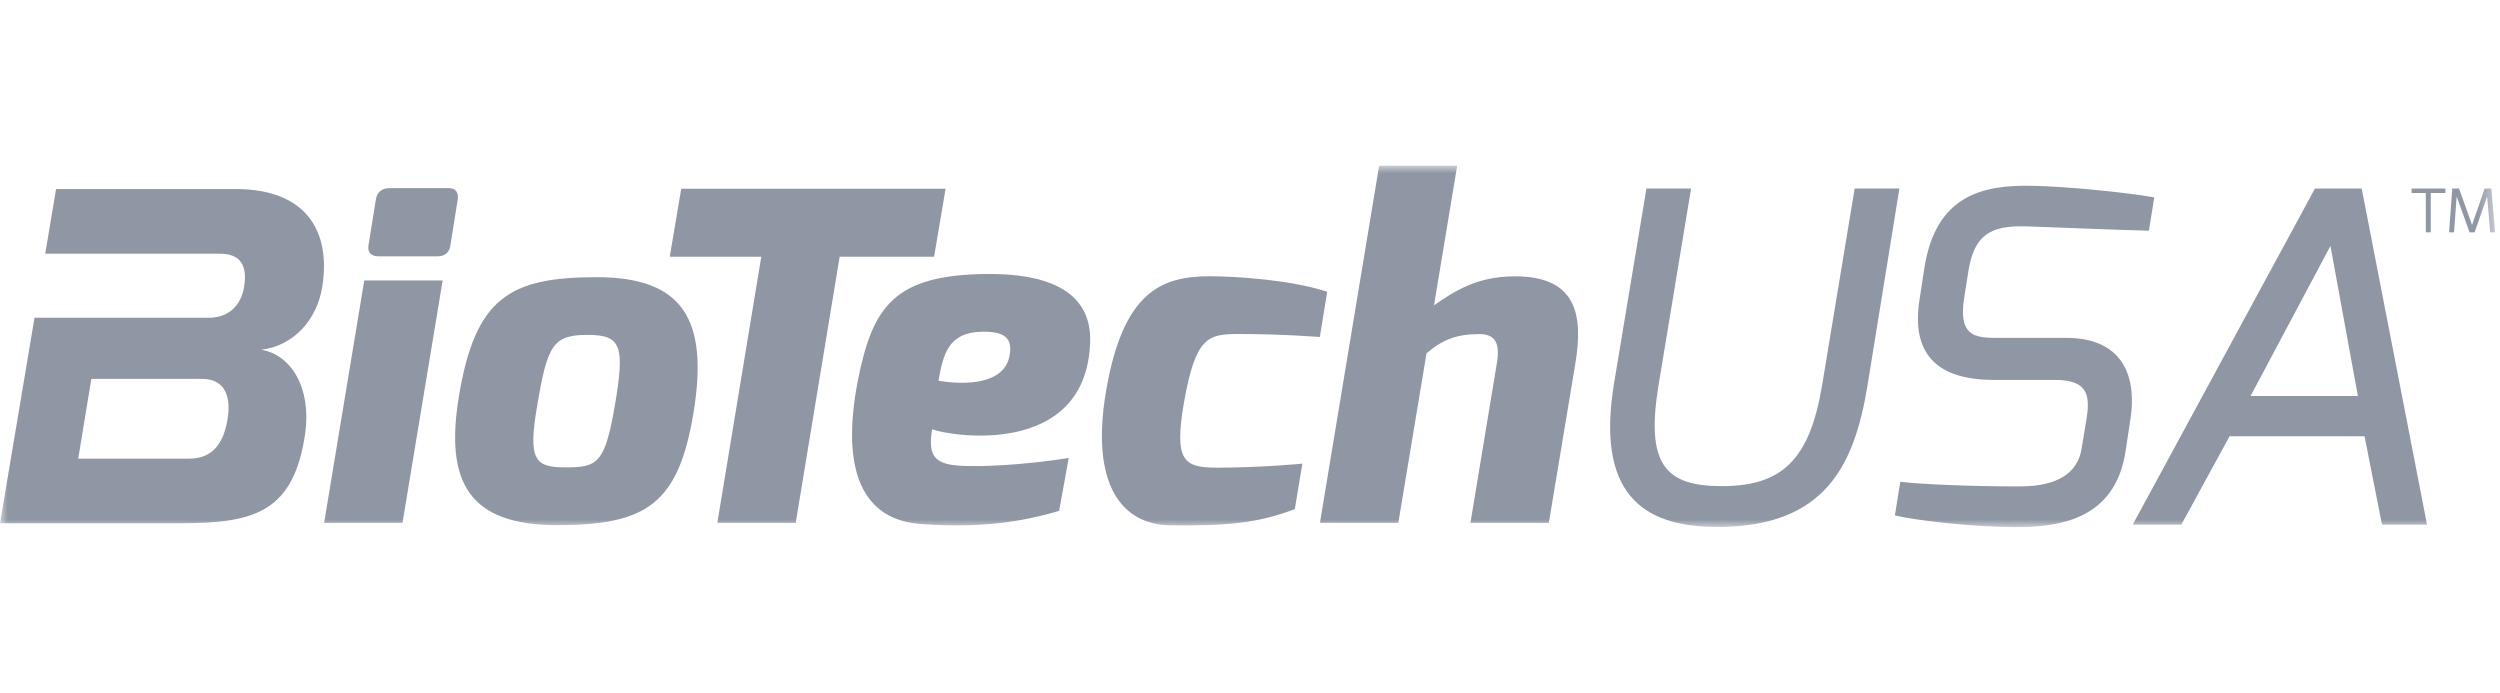 <svg xmlns="http://www.w3.org/2000/svg" width="166" height="46" viewBox="0 0 166 46" fill="none"><mask id="mask0_7544_666" style="mask-type:luminance" maskUnits="userSpaceOnUse" x="0" y="11" width="166" height="24"><path d="M165.6 35H0V11H165.6V35Z" fill="white"></path></mask><g mask="url(#mask0_7544_666)"><path d="M24.187 18.625H29.392L26.726 34.718H21.521L24.187 18.625ZM24.956 13.251C25.021 12.795 25.336 12.492 25.846 12.492H29.814C30.291 12.492 30.457 12.826 30.392 13.251L29.902 16.321C29.837 16.777 29.512 17.019 29.067 17.019H25.099C24.654 17.019 24.401 16.746 24.463 16.321L24.956 13.251ZM39.626 18.405C33.866 18.405 31.548 19.753 30.47 26.33C29.518 32.088 31.194 34.87 37.009 34.87C42.945 34.87 45.039 33.437 46.039 27.465C47.069 21.251 45.386 18.405 39.626 18.405ZM40.831 26.898C40.165 30.746 39.704 31.034 37.561 31.034C35.529 31.034 35.038 30.588 35.675 26.898C36.35 22.91 36.72 22.237 39.016 22.237C41.276 22.237 41.49 22.988 40.831 26.898ZM45.234 12.532H62.787L62.024 17.047H55.754L52.835 34.718H47.63L50.549 17.047H44.471L45.234 12.532ZM72.382 22.829C72.574 19.065 69.083 18.169 65.583 18.191C59.394 18.237 57.949 20.312 56.965 25.254C55.822 31.133 57.186 34.553 61.225 34.801C65.073 35.074 67.826 34.665 70.327 33.921L70.963 30.405C69.177 30.715 66.138 30.988 64.44 30.944C62.187 30.938 61.56 30.491 61.894 28.504C63.066 28.96 72.041 30.423 72.382 22.829ZM65.193 22.026C66.589 22.005 67.275 22.361 67.034 23.626C66.567 26.126 62.313 25.279 62.313 25.279C62.631 23.564 62.933 22.073 65.193 22.026ZM80.334 18.343C81.984 18.343 85.731 18.572 88.127 19.375L87.636 22.377C87.636 22.377 85.136 22.178 82.311 22.178C80.224 22.178 79.399 22.308 78.613 26.733C77.947 30.637 78.607 31.053 80.834 31.053C83.753 31.053 86.477 30.786 86.477 30.786L85.977 33.803C83.565 34.727 81.503 34.932 77.701 34.879C74.535 34.848 72.376 32.228 73.441 25.974C74.571 19.329 77.158 18.343 80.334 18.343ZM91.575 11H96.757L95.218 20.274C96.559 19.35 98.033 18.349 100.605 18.349C104.732 18.349 105.135 20.969 104.596 24.184L102.842 34.718H97.637L99.394 24.095C99.641 22.64 99.163 22.184 98.228 22.184C96.712 22.184 95.76 22.563 94.721 23.459L92.848 34.718H87.643L91.575 11ZM160.129 12.519H162.376V12.814H161.402V15.428H161.074V12.814H160.129V12.519ZM162.83 12.519H163.282L164.145 14.938L164.98 12.519H165.428L165.675 15.428H165.347L165.146 13.053L164.314 15.428H163.98L163.123 13.053L162.947 15.428H162.619L162.83 12.519ZM109.323 12.519H112.288L110.132 25.549C109.245 30.901 110.622 32.278 114.337 32.278C118.291 32.278 120.165 30.572 120.993 25.549L123.149 12.519H126.12L123.987 25.685C123.12 30.87 121.214 34.991 114.038 34.991C108.937 34.991 105.979 32.659 107.18 25.409L109.323 12.519ZM126.178 31.989C127.526 32.163 131.078 32.299 134.036 32.299C135.351 32.299 137.842 32.119 138.218 29.788L138.523 27.958C138.79 26.355 138.731 25.226 136.465 25.226H132.37C127.214 25.226 127.117 21.949 127.471 19.797L127.792 17.71C128.568 13.022 131.555 12.25 135.01 12.339C137.15 12.374 141.248 12.78 143.043 13.108L142.686 15.319C141.033 15.288 135.202 15.043 134.887 15.043C132.575 14.938 131.153 15.257 130.714 17.93L130.435 19.685C129.951 22.591 131.377 22.433 133.068 22.433H137.179C141.231 22.433 141.858 25.357 141.459 27.84L141.15 29.884C140.468 34.665 136.465 35 133.776 35C131.029 35 127.224 34.56 125.821 34.225L126.178 31.989ZM156.817 12.519H153.713L141.611 34.839H144.839L148.044 28.966H157.005L158.165 34.839H161.155L156.817 12.519ZM149.437 26.296L154.742 16.33L156.564 26.296H149.437ZM12.085 34.743C16.972 34.743 19.515 33.946 20.268 28.764C20.687 25.732 19.307 23.536 17.339 23.223C19.531 22.966 21.07 21.186 21.401 19.019C21.959 15.564 20.521 12.553 15.65 12.553H3.724L3.003 16.845H14.592C15.625 16.845 16.495 17.285 16.212 19.019C16.014 20.277 15.19 21.096 13.881 21.096H6.734H2.292L1.611 25.158L0.721 30.454L0 34.743H4.487H12.085ZM6.065 25.158H13.43C15.024 25.158 15.342 26.46 15.105 27.862C14.787 29.763 13.852 30.454 12.566 30.454H5.195L6.065 25.158Z" fill="#8F97A4"></path></g></svg>